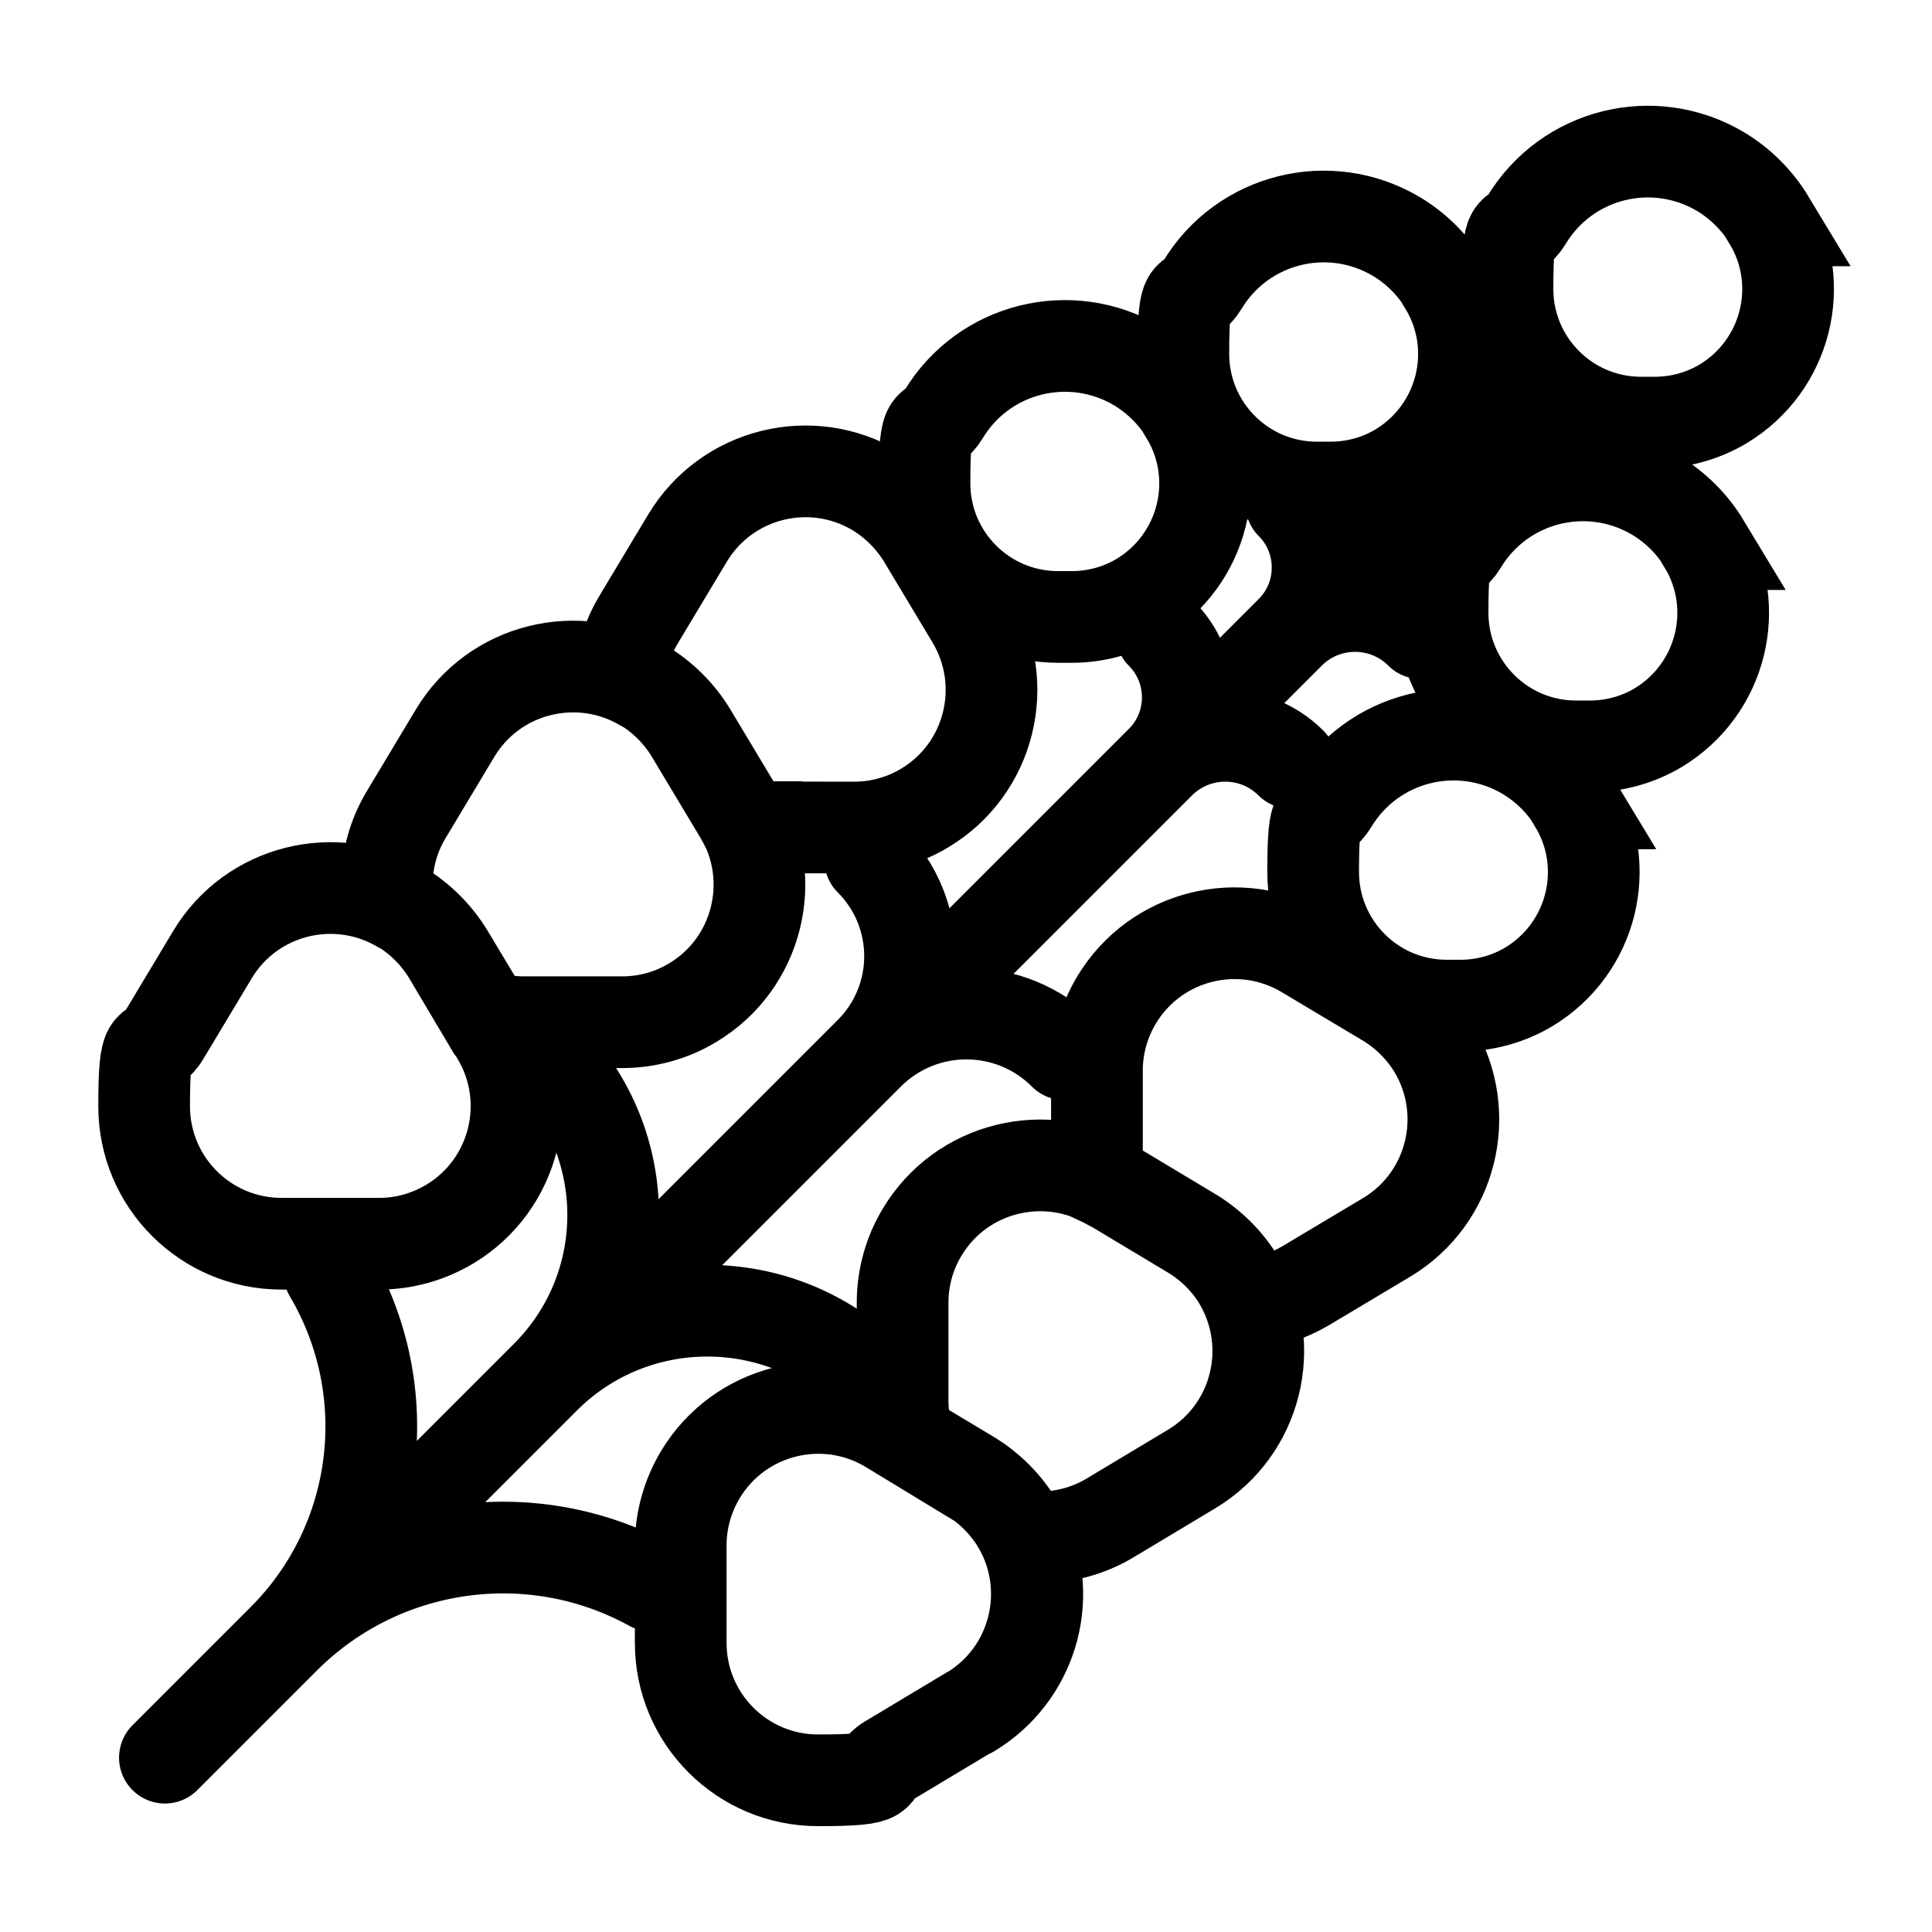 <?xml version="1.0" encoding="UTF-8"?>
<svg id="Capa_1" xmlns="http://www.w3.org/2000/svg" version="1.1" xmlns:xlink="http://www.w3.org/1999/xlink" viewBox="0 0 512 512">
  <!-- Generator: Adobe Illustrator 29.3.1, SVG Export Plug-In . SVG Version: 2.1.0 Build 151)  -->
  <defs>
    <style>
      .st0 {
        fill: none;
        stroke: #000;
        stroke-linecap: round;
        stroke-width: 24.3px;
      }
    </style>
  </defs>
  <path class="st0" d="M43.7,465.8L396.5,113M43.7,465.8l31.3-31.3c25.8-25.8,30.8-65.7,12.3-97.1M43.7,465.8l101.1-101.1c23.6-23.6,23.6-61.8,0-85.3M43.7,465.8l186.9-186.9c14.1-14.1,14.1-36.9,0-51M43.7,465.8L342.2,167.3c9.3-9.3,9.3-24.5,0-33.8M43.7,465.8L307.8,201.7c9.3-9.3,9.3-24.5,0-33.8M43.7,465.8l31.7-31.7c25.7-25.7,65.4-31.4,97.2-13.9M43.7,465.8l100.6-100.6c23.8-23.8,62.5-23.8,86.3,0M43.7,465.8l186.4-186.4c14.4-14.4,37.6-14.4,52,0M43.7,465.8L341.7,167.8c9.6-9.6,25.2-9.6,34.8,0M43.7,465.8L307.3,202.2c9.6-9.6,25.2-9.6,34.8,0M118.8,252.9l12.9,21.5c10.3,17.2,4.8,39.6-12.5,50-5.7,3.4-12.1,5.2-18.7,5.2h-25.9c-20.1,0-36.4-16.3-36.4-36.4s1.8-13.1,5.2-18.7l12.9-21.5c10.3-17.2,32.7-22.8,50-12.5M118.8,252.9c-3.1-5.1-7.4-9.4-12.5-12.5M118.8,252.9l9.8,16.5c3.3,1,6.8,1.5,10.4,1.5h25.9c6.6,0,13.1-1.8,18.7-5.2,17.2-10.3,22.8-32.7,12.5-50M106.3,240.4c-1.1-.7-2.3-1.3-3.5-1.8-.2-1.3-.3-2.7-.3-4.1,0-6.6,1.8-13.1,5.2-18.7l12.9-21.5c10.3-17.2,32.7-22.8,50-12.5M235.6,378.3l21.5,12.9c5.1,3.1,9.4,7.4,12.5,12.5,10.3,17.2,4.8,39.6-12.5,50M235.6,378.3c-17.2-10.3-39.6-4.8-50,12.5-3.4,5.7-5.2,12.1-5.2,18.7v25.9c0,20.1,16.3,36.4,36.4,36.4s13.1-1.8,18.7-5.2l21.5-12.9M235.6,378.3l5.1,3.1c-1-3.3-1.5-6.8-1.5-10.3v-25.9c0-6.6,1.8-13.1,5.2-18.7,10.3-17.2,32.7-22.8,50-12.5M257.2,453.7c16.1-9.7,22.1-29.8,14.3-46.5,1.4.2,2.7.2,4.1.2,6.6,0,13.1-1.8,18.7-5.2l21.5-12.9c17.2-10.3,22.8-32.7,12.5-50M196,215.7l-12.9-21.5c-3.1-5.1-7.4-9.4-12.5-12.5M196,215.7c.7,1.2,1.3,2.3,1.9,3.5h2.6c0,.1,25.9.1,25.9.1,6.6,0,13.1-1.8,18.7-5.2,17.2-10.3,22.8-32.7,12.5-50l-12.9-21.5c-3.1-5.1-7.4-9.4-12.5-12.5-17.2-10.3-39.6-4.8-50,12.5l-12.9,21.5c-2.7,4.4-4.3,9.4-4.9,14.5,2.1.8,4.2,1.8,6.2,3M328.4,339.4c-3.1-5.1-7.4-9.4-12.5-12.5l-21.5-12.9M328.4,339.4c1.2,2,2.2,4.1,3,6.3,5.1-.6,10-2.3,14.5-4.9l21.6-12.9c17.2-10.3,22.8-32.7,12.5-50-3.1-5.1-7.4-9.4-12.5-12.5l-21.6-12.9c-17.2-10.3-39.6-4.8-50,12.5-3.4,5.7-5.2,12.1-5.2,18.7v28.5c1.3.6,2.5,1.2,3.7,1.9M314.3,109.9c10.1,16.8,4.6,38.5-12.1,48.6-5.5,3.3-11.8,5-18.2,5h-3.6c-19.6,0-35.4-15.9-35.4-35.4s1.7-12.7,5-18.2c10.7-17.8,33.7-23.5,51.5-12.9,5.3,3.2,9.7,7.6,12.9,12.9ZM417.3,212.9c10.1,16.8,4.6,38.5-12.1,48.6-5.5,3.3-11.8,5-18.2,5h-3.6c-19.6,0-35.4-15.9-35.4-35.4s1.7-12.7,5-18.2c10.7-17.8,33.7-23.5,51.5-12.9,5.3,3.2,9.7,7.6,12.9,12.9ZM382.9,75.6c10.1,16.8,4.6,38.5-12.1,48.6-5.5,3.3-11.8,5-18.2,5h-3.6c-19.6,0-35.4-15.9-35.4-35.4s1.7-12.7,5-18.2c10.7-17.8,33.7-23.5,51.5-12.9,5.3,3.2,9.7,7.6,12.9,12.9ZM451.6,144.2c10.1,16.8,4.6,38.5-12.1,48.6-5.5,3.3-11.8,5-18.2,5h-3.6c-19.6,0-35.4-15.9-35.4-35.4s1.7-12.7,5-18.2c10.7-17.8,33.7-23.5,51.5-12.9,5.3,3.2,9.7,7.6,12.9,12.9ZM468.8,58.4c10.1,16.8,4.6,38.5-12.1,48.6-5.5,3.3-11.8,5-18.2,5h-3.6c-19.6,0-35.4-15.9-35.4-35.4s1.7-12.7,5-18.2c10.7-17.8,33.7-23.5,51.5-12.9,5.3,3.2,9.7,7.6,12.9,12.9Z"/>
</svg>